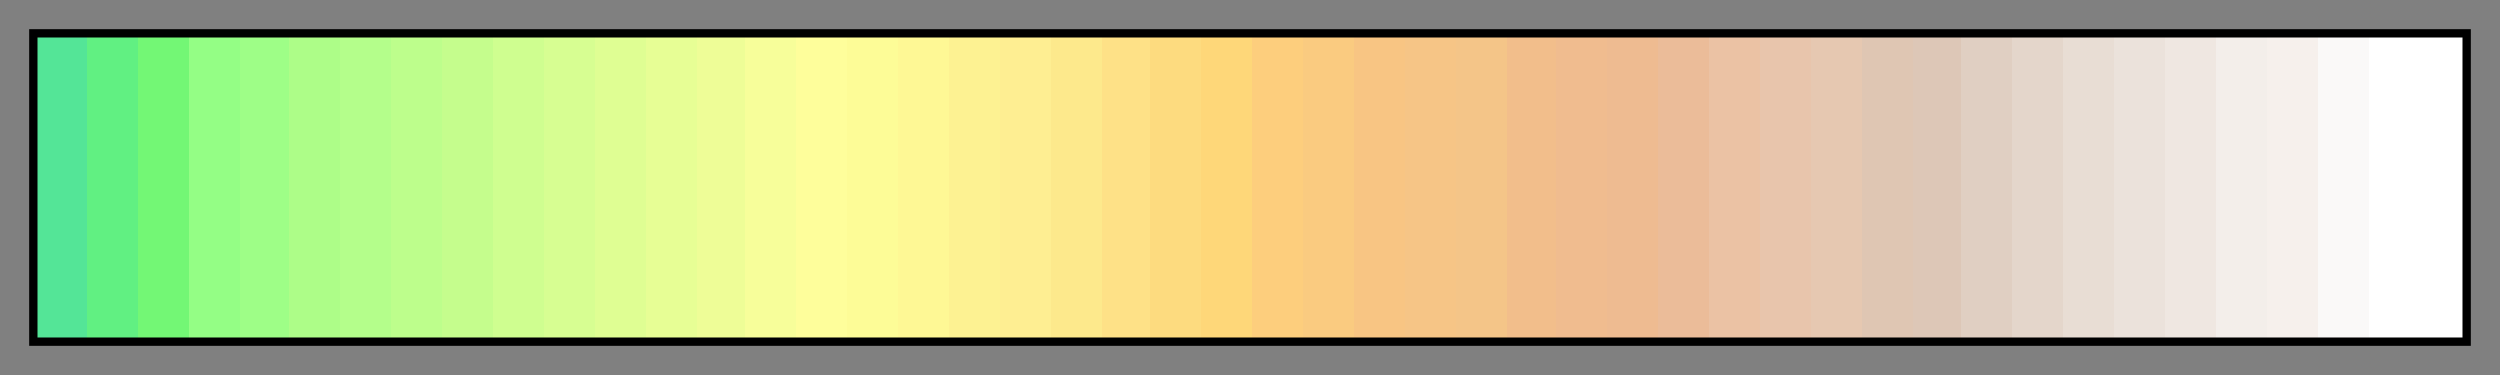 <svg height="45" viewBox="0 0 300 45" width="300" xmlns="http://www.w3.org/2000/svg" xmlns:xlink="http://www.w3.org/1999/xlink"><rect x="0" y="0" width="300" height="45" fill="#808080" stroke="none"/><linearGradient id="a" gradientUnits="objectBoundingBox" spreadMethod="pad" x1="0%" x2="100%" y1="0%" y2="0%"><stop offset="0" stop-color="#54e597"/><stop offset=".021" stop-color="#54e597"/><stop offset=".021" stop-color="#61f082"/><stop offset=".042" stop-color="#61f082"/><stop offset=".042" stop-color="#73f775"/><stop offset=".063" stop-color="#73f775"/><stop offset=".063" stop-color="#94fe85"/><stop offset=".084" stop-color="#94fe85"/><stop offset=".084" stop-color="#9efe87"/><stop offset=".104" stop-color="#9efe87"/><stop offset=".104" stop-color="#adfd88"/><stop offset=".125" stop-color="#adfd88"/><stop offset=".125" stop-color="#b4fe8b"/><stop offset=".146" stop-color="#b4fe8b"/><stop offset=".146" stop-color="#bdfe8c"/><stop offset=".167" stop-color="#bdfe8c"/><stop offset=".167" stop-color="#c5fd8d"/><stop offset=".188" stop-color="#c5fd8d"/><stop offset=".188" stop-color="#cffe90"/><stop offset=".209" stop-color="#cffe90"/><stop offset=".209" stop-color="#d7fe92"/><stop offset=".23" stop-color="#d7fe92"/><stop offset=".23" stop-color="#dffe93"/><stop offset=".251" stop-color="#dffe93"/><stop offset=".251" stop-color="#e7fe95"/><stop offset=".272" stop-color="#e7fe95"/><stop offset=".272" stop-color="#eefd97"/><stop offset=".292" stop-color="#eefd97"/><stop offset=".292" stop-color="#f7fe9a"/><stop offset=".313" stop-color="#f7fe9a"/><stop offset=".313" stop-color="#fefe9b"/><stop offset=".334" stop-color="#fefe9b"/><stop offset=".334" stop-color="#fdfc97"/><stop offset=".355" stop-color="#fdfc97"/><stop offset=".355" stop-color="#fef895"/><stop offset=".376" stop-color="#fef895"/><stop offset=".376" stop-color="#fdf292"/><stop offset=".397" stop-color="#fdf292"/><stop offset=".397" stop-color="#feee92"/><stop offset=".418" stop-color="#feee92"/><stop offset=".418" stop-color="#fde98c"/><stop offset=".439" stop-color="#fde98c"/><stop offset=".439" stop-color="#fee187"/><stop offset=".459" stop-color="#fee187"/><stop offset=".459" stop-color="#fddb7f"/><stop offset=".48" stop-color="#fddb7f"/><stop offset=".48" stop-color="#fed779"/><stop offset=".501" stop-color="#fed779"/><stop offset=".501" stop-color="#fdce7d"/><stop offset=".522" stop-color="#fdce7d"/><stop offset=".522" stop-color="#facb80"/><stop offset=".543" stop-color="#facb80"/><stop offset=".543" stop-color="#f8c583"/><stop offset=".564" stop-color="#f8c583"/><stop offset=".564" stop-color="#f6c586"/><stop offset=".585" stop-color="#f6c586"/><stop offset=".585" stop-color="#f4c588"/><stop offset=".606" stop-color="#f4c588"/><stop offset=".606" stop-color="#f2be8b"/><stop offset=".626" stop-color="#f2be8b"/><stop offset=".626" stop-color="#f0bc8f"/><stop offset=".647" stop-color="#f0bc8f"/><stop offset=".647" stop-color="#eebb91"/><stop offset=".668" stop-color="#eebb91"/><stop offset=".668" stop-color="#ebbc99"/><stop offset=".689" stop-color="#ebbc99"/><stop offset=".689" stop-color="#ebc2a4"/><stop offset=".71" stop-color="#ebc2a4"/><stop offset=".71" stop-color="#e8c5ac"/><stop offset=".731" stop-color="#e8c5ac"/><stop offset=".731" stop-color="#e6c8b1"/><stop offset=".752" stop-color="#e6c8b1"/><stop offset=".752" stop-color="#dfc6b3"/><stop offset=".773" stop-color="#dfc6b3"/><stop offset=".773" stop-color="#ddc7b7"/><stop offset=".793" stop-color="#ddc7b7"/><stop offset=".793" stop-color="#e0cfc2"/><stop offset=".814" stop-color="#e0cfc2"/><stop offset=".814" stop-color="#e4d6cb"/><stop offset=".835" stop-color="#e4d6cb"/><stop offset=".835" stop-color="#e8ddd4"/><stop offset=".856" stop-color="#e8ddd4"/><stop offset=".856" stop-color="#ebe2db"/><stop offset=".877" stop-color="#ebe2db"/><stop offset=".877" stop-color="#efe7e1"/><stop offset=".898" stop-color="#efe7e1"/><stop offset=".898" stop-color="#f3eeea"/><stop offset=".919" stop-color="#f3eeea"/><stop offset=".919" stop-color="#f6f0ec"/><stop offset=".94" stop-color="#f6f0ec"/><stop offset=".94" stop-color="#faf9f8"/><stop offset=".961" stop-color="#faf9f8"/><stop offset=".961" stop-color="#fff"/><stop offset="1" stop-color="#fff"/></linearGradient><path d="m4 4h292v37h-292z" fill="url(#a)" stroke="#000"/></svg>